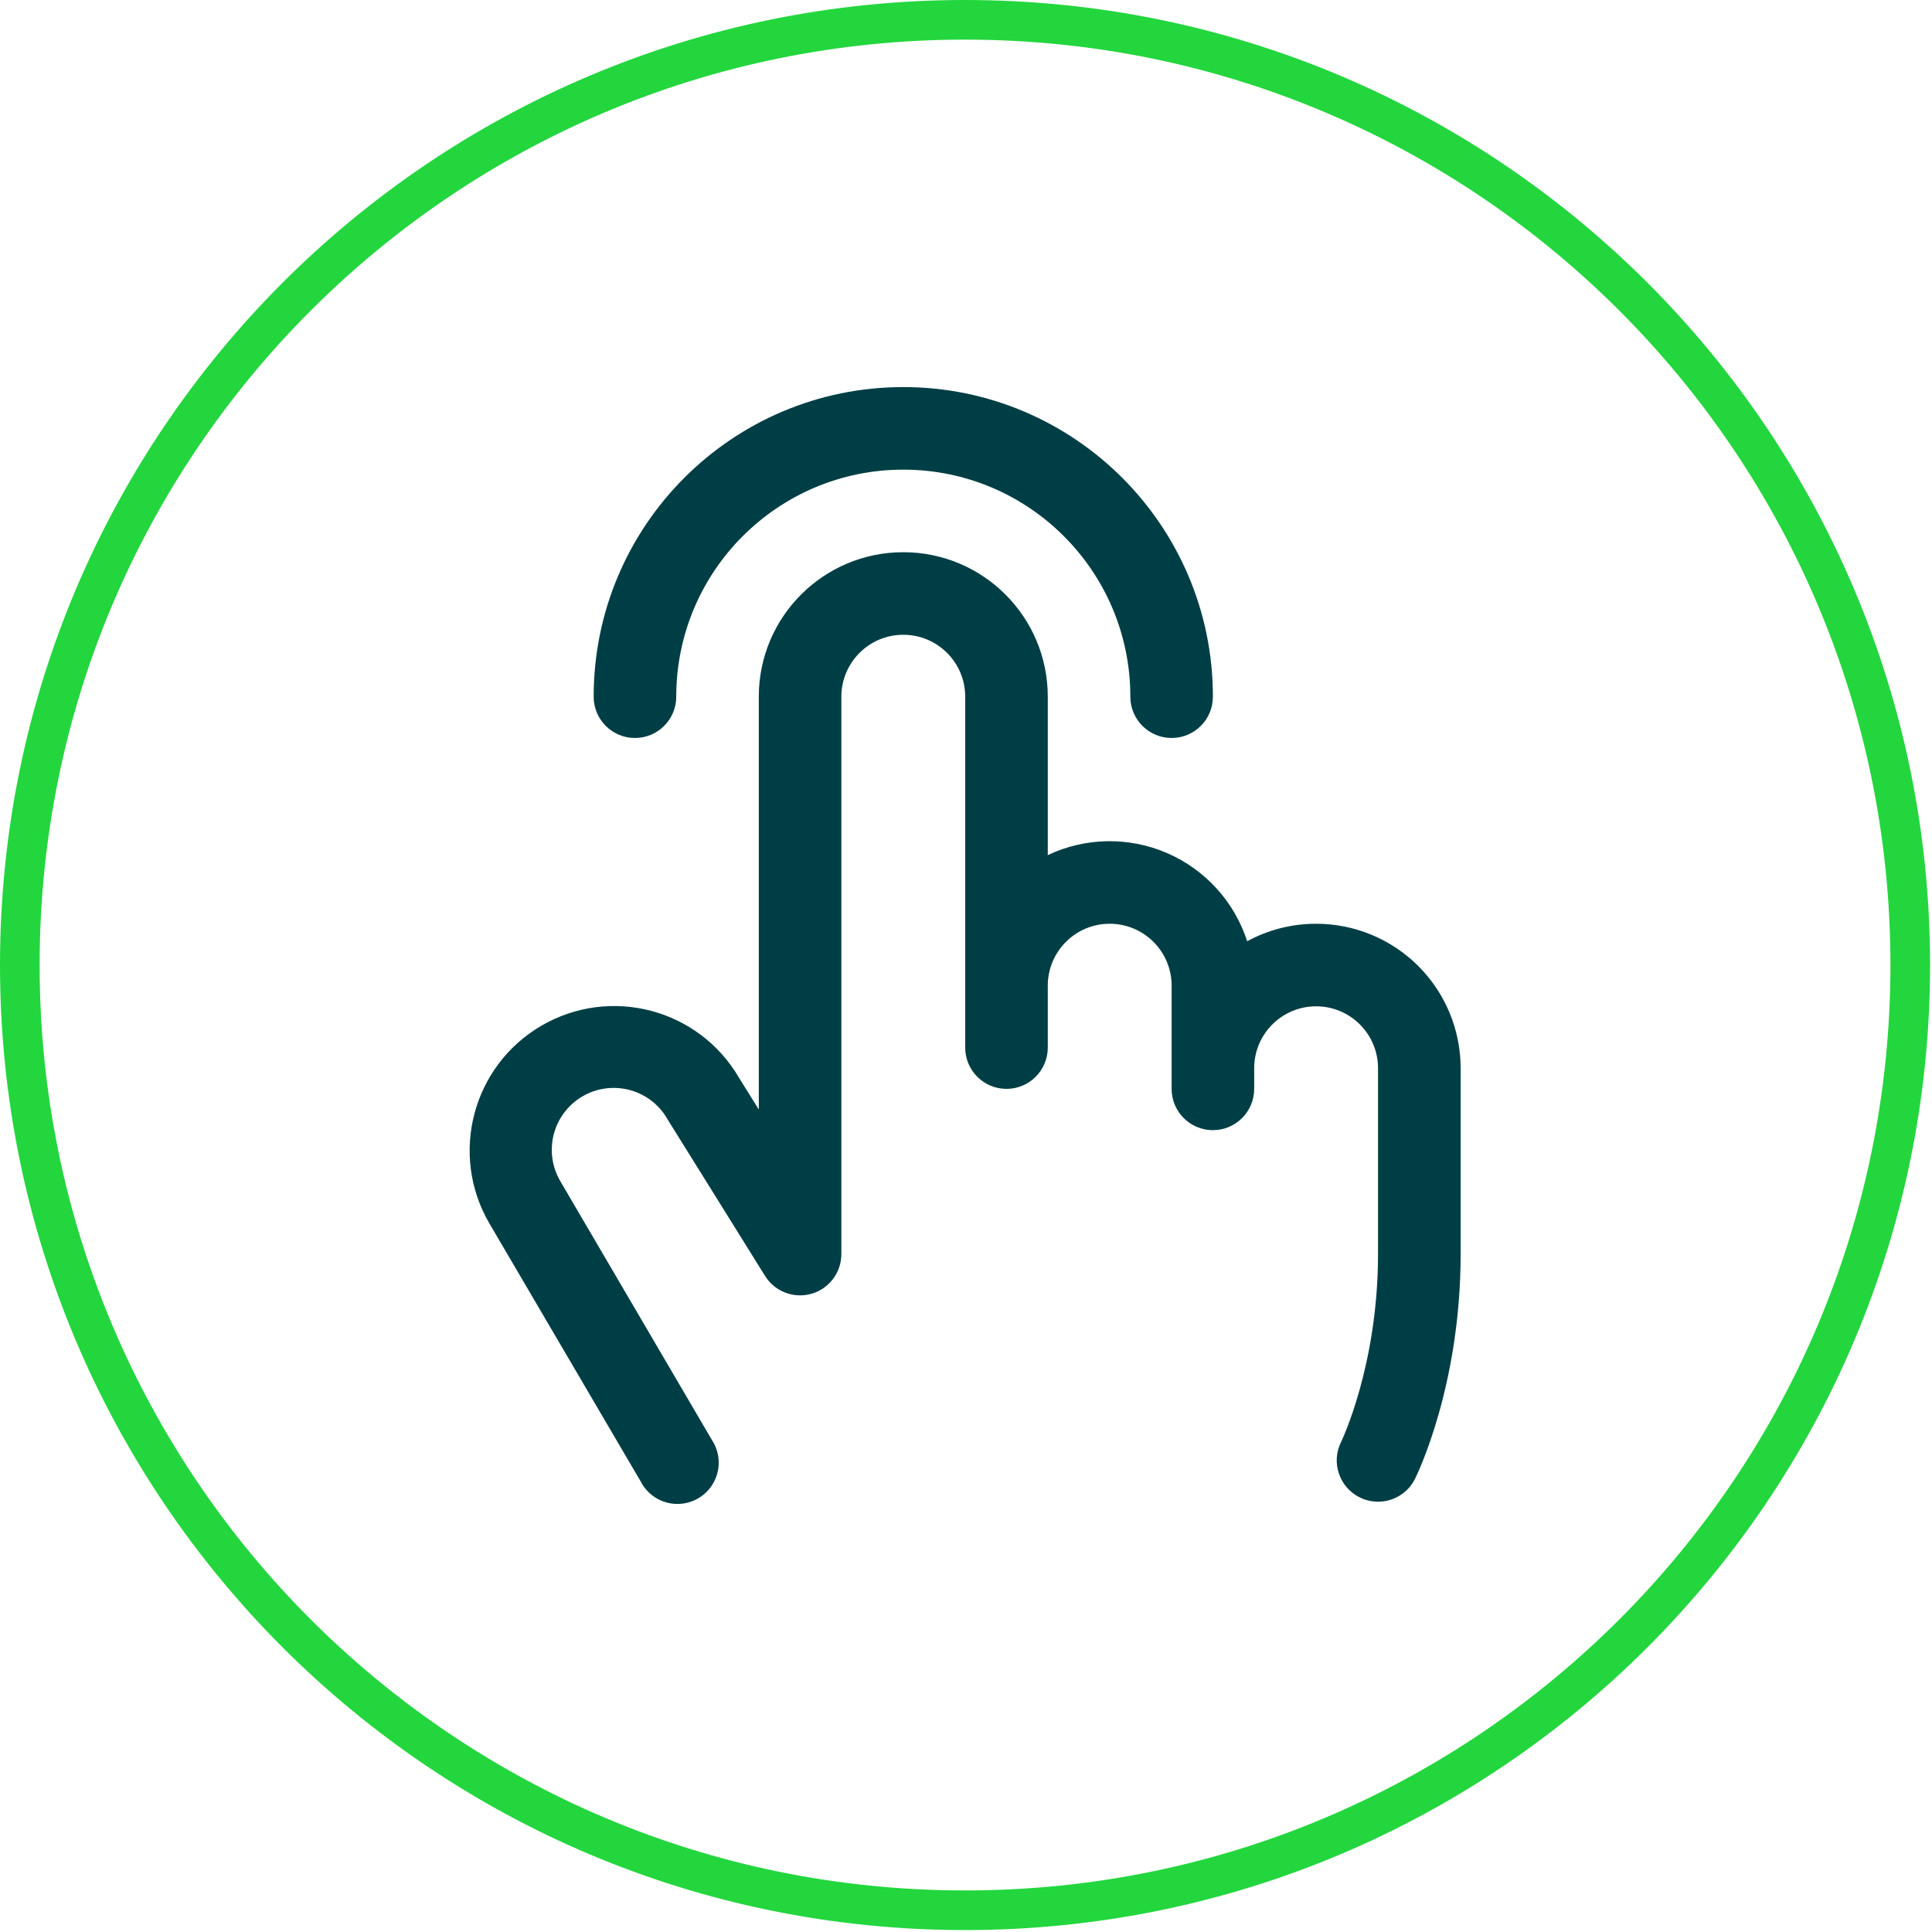<svg width="195" height="195" viewBox="0 0 195 195" fill="none" xmlns="http://www.w3.org/2000/svg">
<path d="M97.402 192.805C150.092 192.805 192.805 150.092 192.805 97.402C192.805 44.713 150.092 2 97.402 2C44.713 2 2 44.713 2 97.402C2 150.092 44.713 192.805 97.402 192.805Z" stroke="#23D63E" stroke-width="4"/>
<path d="M59.92 70.319C59.92 53.06 73.911 39.069 91.17 39.069C108.429 39.069 122.42 53.06 122.42 70.319C122.42 72.62 120.555 74.486 118.254 74.486C115.952 74.486 114.087 72.62 114.087 70.319C114.087 57.662 103.827 47.402 91.17 47.402C78.514 47.402 68.254 57.662 68.254 70.319C68.254 72.62 66.388 74.486 64.087 74.486C61.786 74.486 59.92 72.62 59.92 70.319ZM132.837 93.236C130.406 93.233 128.014 93.84 125.879 95.001C124.588 91.007 121.638 87.762 117.785 86.098C113.931 84.433 109.547 84.51 105.754 86.308V70.319C105.754 62.265 99.224 55.736 91.17 55.736C83.116 55.736 76.587 62.265 76.587 70.319V111.986L74.597 108.793C70.546 101.83 61.617 99.47 54.655 103.522C47.692 107.573 45.332 116.502 49.384 123.465L64.655 149.506C65.353 150.888 66.759 151.77 68.307 151.795C69.855 151.819 71.289 150.984 72.031 149.625C72.773 148.266 72.7 146.608 71.842 145.319L56.587 119.277C55.421 117.341 55.392 114.926 56.51 112.962C57.627 110.998 59.719 109.79 61.979 109.804C64.239 109.817 66.316 111.05 67.41 113.027L67.483 113.147L77.212 128.772C78.193 130.356 80.107 131.095 81.899 130.583C83.69 130.071 84.924 128.432 84.92 126.569V70.319C84.92 66.867 87.719 64.069 91.17 64.069C94.622 64.069 97.42 66.867 97.42 70.319V105.736C97.42 108.037 99.286 109.902 101.587 109.902C103.888 109.902 105.754 108.037 105.754 105.736V99.486C105.754 96.034 108.552 93.236 112.004 93.236C115.455 93.236 118.254 96.034 118.254 99.486V109.902C118.254 112.203 120.119 114.069 122.42 114.069C124.721 114.069 126.587 112.203 126.587 109.902V107.819C126.587 104.367 129.385 101.569 132.837 101.569C136.289 101.569 139.087 104.367 139.087 107.819V126.569C139.087 137.824 135.389 145.475 135.358 145.538C134.33 147.596 135.165 150.097 137.222 151.126C137.8 151.418 138.439 151.57 139.087 151.569C140.666 151.57 142.11 150.679 142.816 149.267C143.009 148.887 147.425 139.892 147.425 126.569V107.819C147.425 103.95 145.888 100.24 143.152 97.505C140.416 94.77 136.706 93.234 132.837 93.236Z" fill="#003E45"/>
</svg>
